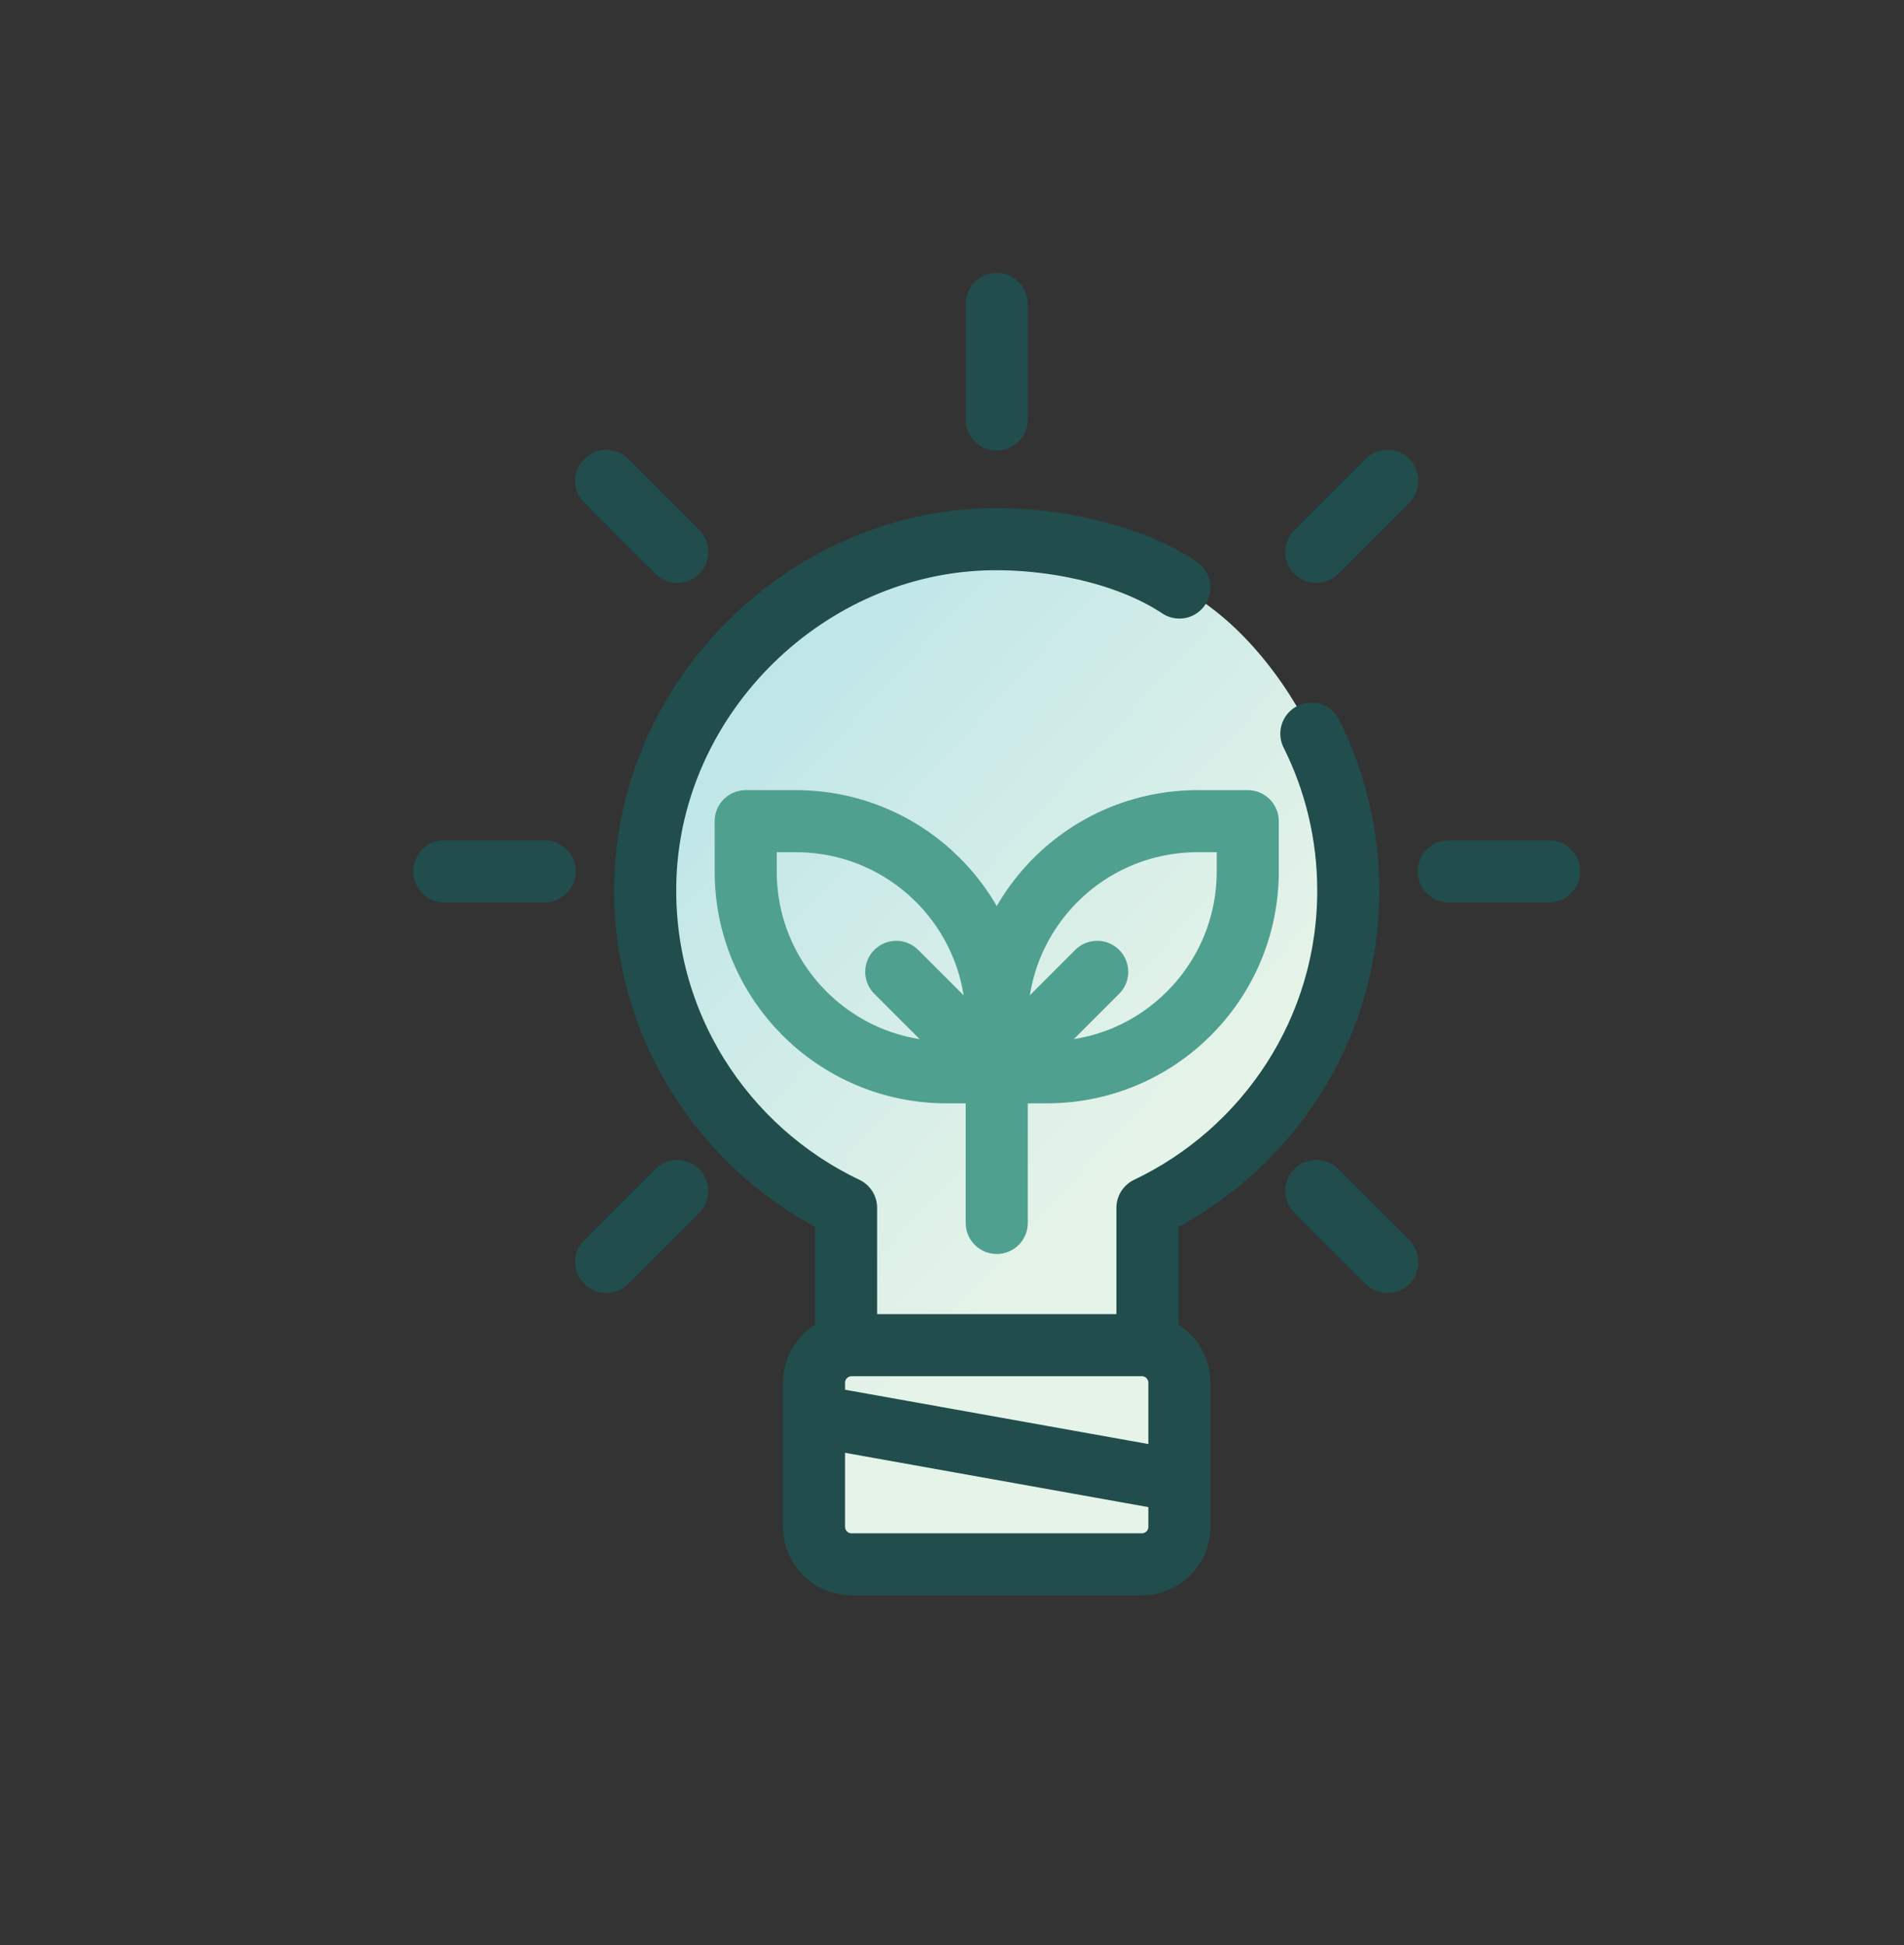 <svg width="46" height="47" viewBox="0 0 46 47" fill="none" xmlns="http://www.w3.org/2000/svg">
<rect x="0" y="0" width="46" height="47" fill="#333333" stroke="none"/>
<path d="M27.72 32.499H27.584C28.085 32.499 28.494 32.906 28.494 33.409V36.886C28.494 37.39 28.085 37.796 27.584 37.796H20.576C20.073 37.796 19.666 37.39 19.666 36.886V33.409C19.666 32.906 20.073 32.499 20.576 32.499H20.441V29.183C17.485 27.776 15.467 24.724 15.593 21.206C15.751 16.774 19.504 13.1 23.936 13.026C25.351 13.003 26.69 13.326 27.871 13.918C30.391 14.83 31.682 17.727 31.682 17.727C32.251 18.867 32.572 20.156 32.572 21.517C32.572 24.904 30.587 27.819 27.72 29.183V32.499Z" fill="url(#paint0_linear_4588_20372)"/>
<path d="M24.081 25.908V29.548" stroke="#50A090" stroke-width="1.5" stroke-miterlimit="10" stroke-linecap="round" stroke-linejoin="round"/>
<path d="M24.081 25.908H22.868C20.188 25.908 18.016 23.736 18.016 21.056V19.841H19.229C21.909 19.841 24.081 22.013 24.081 24.693" stroke="#50A090" stroke-width="1.5" stroke-miterlimit="10" stroke-linecap="round" stroke-linejoin="round"/>
<path d="M24.081 25.908H25.293C27.973 25.908 30.145 23.736 30.145 21.056V19.841H28.933C26.253 19.841 24.081 22.013 24.081 24.693V25.908Z" stroke="#50A090" stroke-width="1.5" stroke-miterlimit="10" stroke-linecap="round" stroke-linejoin="round"/>
<path d="M21.653 23.481L24.081 25.908" stroke="#50A090" stroke-width="1.5" stroke-miterlimit="10" stroke-linecap="round" stroke-linejoin="round"/>
<path d="M26.508 23.481L24.081 25.908" stroke="#50A090" stroke-width="1.5" stroke-miterlimit="10" stroke-linecap="round" stroke-linejoin="round"/>
<path d="M13.162 21.053H10.735" stroke="#214D4C" stroke-width="1.5" stroke-miterlimit="10" stroke-linecap="round" stroke-linejoin="round"/>
<path d="M37.427 21.053H34.999" stroke="#214D4C" stroke-width="1.5" stroke-miterlimit="10" stroke-linecap="round" stroke-linejoin="round"/>
<path d="M24.081 7.344V10.135" stroke="#214D4C" stroke-width="1.5" stroke-miterlimit="10" stroke-linecap="round" stroke-linejoin="round"/>
<path d="M31.802 28.775L33.518 30.491" stroke="#214D4C" stroke-width="1.5" stroke-miterlimit="10" stroke-linecap="round" stroke-linejoin="round"/>
<path d="M14.645 11.618L16.361 13.334" stroke="#214D4C" stroke-width="1.5" stroke-miterlimit="10" stroke-linecap="round" stroke-linejoin="round"/>
<path d="M31.802 13.334L33.518 11.618" stroke="#214D4C" stroke-width="1.5" stroke-miterlimit="10" stroke-linecap="round" stroke-linejoin="round"/>
<path d="M14.645 30.491L16.361 28.775" stroke="#214D4C" stroke-width="1.5" stroke-miterlimit="10" stroke-linecap="round" stroke-linejoin="round"/>
<path d="M31.682 17.727C32.253 18.867 32.574 20.156 32.574 21.517C32.574 24.904 30.587 27.817 27.722 29.183V32.499" stroke="#214D4C" stroke-width="1.5" stroke-miterlimit="10" stroke-linecap="round" stroke-linejoin="round"/>
<path d="M20.441 32.5V29.183C17.485 27.776 15.467 24.724 15.593 21.206C15.753 16.776 19.504 13.1 23.936 13.028C25.351 13.006 27.191 13.333 28.494 14.195" stroke="#214D4C" stroke-width="1.5" stroke-miterlimit="10" stroke-linecap="round" stroke-linejoin="round"/>
<path d="M28.494 33.41V36.888C28.494 37.391 28.088 37.797 27.585 37.797H20.576C20.073 37.797 19.666 37.391 19.666 36.888V33.41C19.666 32.907 20.073 32.501 20.576 32.501H27.585C28.088 32.501 28.494 32.907 28.494 33.41Z" stroke="#214D4C" stroke-width="1.5" stroke-miterlimit="10" stroke-linecap="round" stroke-linejoin="round"/>
<path d="M19.666 34.205L28.494 35.786" stroke="#214D4C" stroke-width="1.5" stroke-miterlimit="10" stroke-linecap="round" stroke-linejoin="round"/>
<defs>
<linearGradient id="paint0_linear_4588_20372" x1="15.5" y1="15.062" x2="28.25" y2="26.75" gradientUnits="userSpaceOnUse">
<stop stop-color="#B6E3E8"/>
<stop offset="1" stop-color="#E5F3E8"/>
</linearGradient>
</defs>
</svg>

